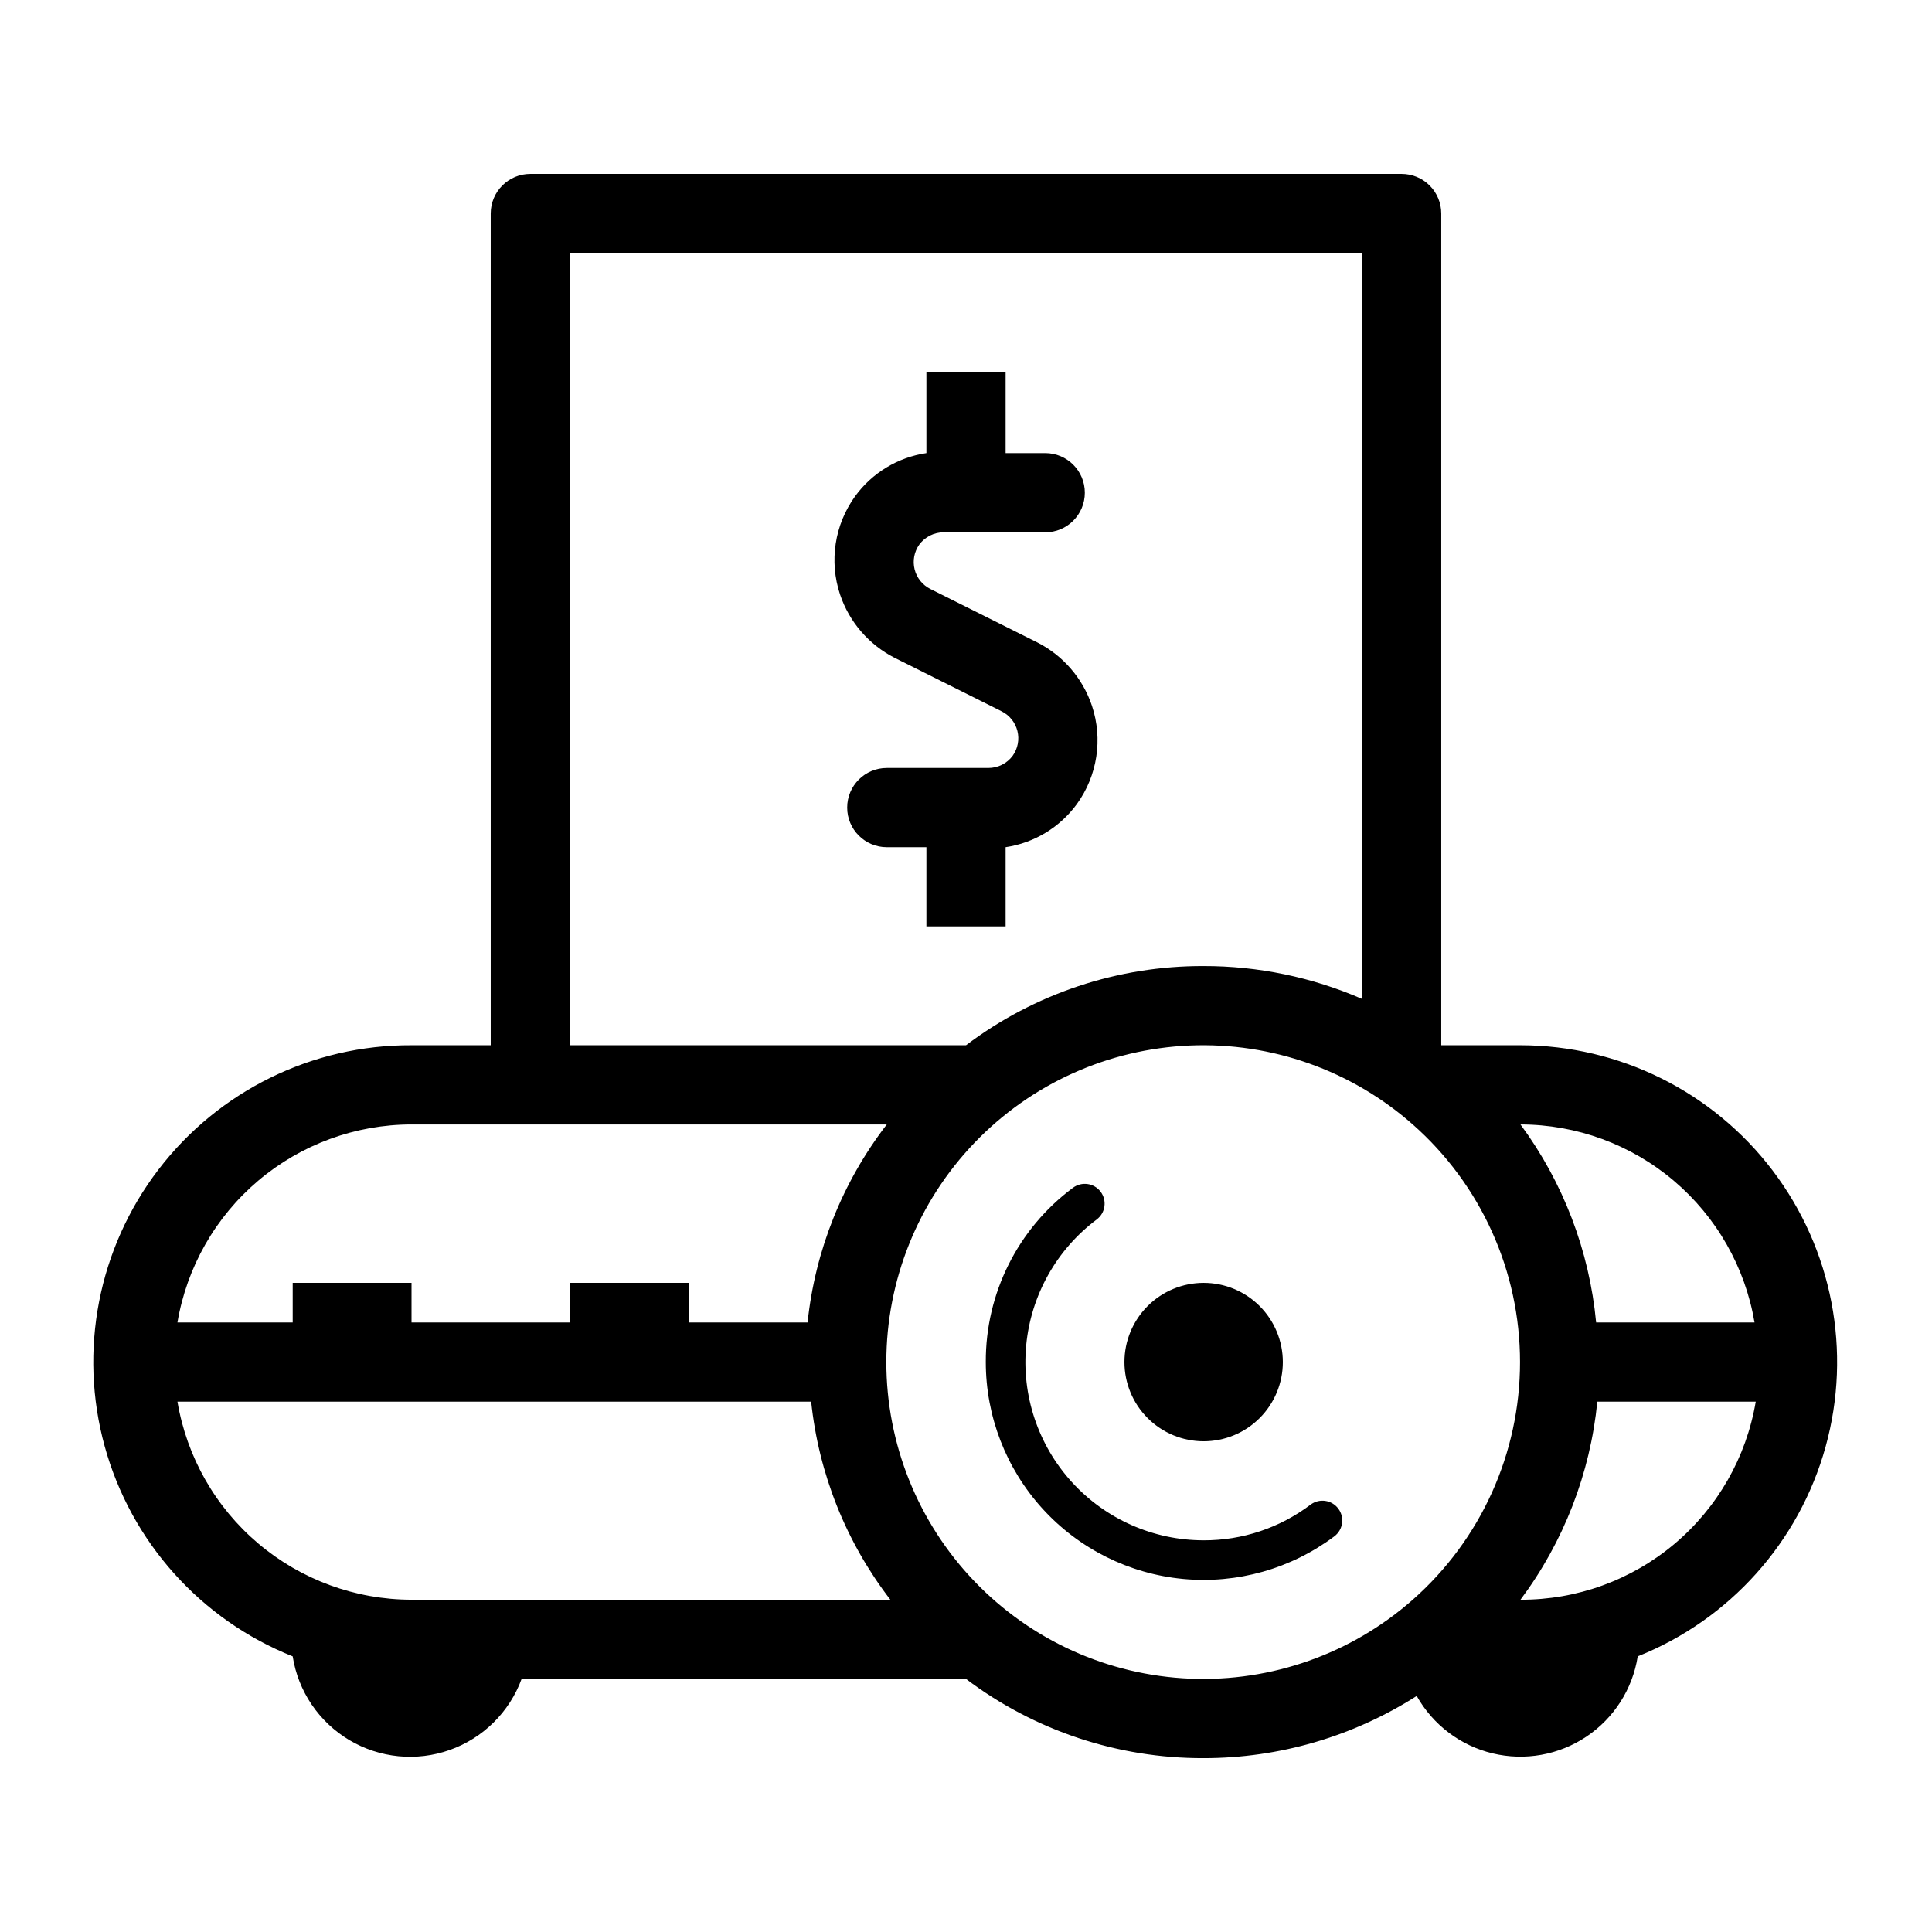 <?xml version="1.0" encoding="UTF-8"?>
<!-- Uploaded to: ICON Repo, www.iconrepo.com, Generator: ICON Repo Mixer Tools -->
<svg fill="#000000" width="800px" height="800px" version="1.1" viewBox="144 144 512 512" xmlns="http://www.w3.org/2000/svg">
 <path d="m491.31 542.75c-8.156 6.164-18.113 9.484-28.336 9.445-13.305 0-25.992-5.609-34.941-15.449-8.953-9.844-13.34-23-12.082-36.246 1.258-13.242 8.039-25.34 18.684-33.324 2.316-1.738 2.789-5.027 1.047-7.348-1.738-2.316-5.027-2.785-7.348-1.047-14.602 10.848-23.172 27.992-23.09 46.18 0 14.367 5.356 28.219 15.023 38.848 9.668 10.625 22.949 17.266 37.254 18.625 14.301 1.355 28.594-2.668 40.09-11.289 2.316-1.738 2.785-5.027 1.047-7.348-1.738-2.316-5.027-2.789-7.348-1.047zm55.629-121.75h-20.992v-220.42c0-2.785-1.105-5.453-3.074-7.422-1.965-1.969-4.637-3.074-7.422-3.074h-230.91c-5.797 0-10.496 4.699-10.496 10.496v220.42h-20.992c-26.273-0.113-51.09 12.078-67.055 32.945s-21.238 48.008-14.258 73.336c6.984 25.332 25.422 45.93 49.824 55.672 1.449 9.254 6.945 17.383 14.992 22.18 8.047 4.793 17.812 5.758 26.641 2.625 8.828-3.129 15.805-10.031 19.035-18.824h117.77c18.129 13.695 40.254 21.07 62.977 20.992 20.008 0.004 39.598-5.715 56.465-16.477 4.297 7.656 11.594 13.176 20.133 15.219 8.539 2.047 17.547 0.434 24.844-4.449 7.297-4.883 12.227-12.594 13.594-21.266 24.355-9.723 42.773-30.266 49.785-55.535 7.012-25.273 1.812-52.367-14.055-73.25-15.863-20.879-40.574-33.152-66.801-33.168zm62.031 73.473h-41.984l0.004-0.004c-1.793-18.988-8.723-37.133-20.051-52.477 14.875 0.012 29.258 5.289 40.613 14.895 11.352 9.605 18.941 22.922 21.418 37.582zm-313.93-283.39h209.92v197.64c-13.246-5.762-27.539-8.727-41.98-8.711-22.723-0.078-44.848 7.297-62.977 20.992h-104.96zm-41.984 230.91h125.95c-11.719 15.215-18.984 33.379-20.992 52.477h-31.488v-10.496h-31.488v10.496h-41.984v-10.496h-31.488v10.496h-30.543c2.477-14.66 10.066-27.977 21.418-37.582 11.355-9.605 25.742-14.883 40.613-14.895zm0 125.95v-0.004c-14.871-0.012-29.258-5.293-40.613-14.898-11.352-9.602-18.941-22.918-21.418-37.582h167.94c2.008 19.102 9.273 37.266 20.988 52.48zm265.34 0v-0.004c-16.246 14.328-37.402 21.824-59.047 20.922-21.645-0.906-42.102-10.141-57.094-25.773-14.996-15.637-23.367-36.461-23.367-58.125 0-21.66 8.371-42.484 23.367-58.121 14.992-15.633 35.449-24.867 57.094-25.773 21.645-0.902 42.801 6.59 59.047 20.922 18.074 15.938 28.426 38.875 28.426 62.973 0 24.102-10.352 47.039-28.426 62.977zm28.547-0.004c11.441-15.312 18.48-33.457 20.363-52.48h41.984c-2.488 14.719-10.121 28.074-21.539 37.688-11.418 9.609-25.883 14.855-40.809 14.793zm-83.969-41.984h0.004c5.566 0 10.906-2.211 14.84-6.148 3.938-3.934 6.148-9.273 6.148-14.844 0-5.566-2.211-10.906-6.148-14.844-3.934-3.934-9.273-6.148-14.84-6.148-5.57 0-10.91 2.215-14.844 6.148-3.938 3.938-6.148 9.277-6.148 14.844 0 5.57 2.211 10.91 6.148 14.844 3.934 3.938 9.273 6.148 14.844 6.148zm-52.477-136.45v-20.992c7.574-1.125 14.383-5.25 18.891-11.441 5.441-7.531 6.926-17.219 3.988-26.031-2.438-7.281-7.641-13.312-14.484-16.793l-28.34-14.168c-2.082-1.043-3.609-2.941-4.172-5.203-0.566-2.262-0.113-4.656 1.234-6.555 1.52-2.066 3.941-3.277 6.508-3.254h26.871c5.797 0 10.496-4.699 10.496-10.496 0-5.797-4.699-10.496-10.496-10.496h-10.496v-21.516h-20.992v21.516c-7.578 1.125-14.387 5.246-18.895 11.441-5.441 7.531-6.926 17.219-3.988 26.031 2.441 7.277 7.641 13.309 14.484 16.793l28.34 14.168c2.082 1.043 3.609 2.941 4.176 5.203 0.562 2.262 0.113 4.652-1.238 6.555-1.52 2.066-3.941 3.277-6.508 3.254h-26.867c-5.797 0-10.496 4.699-10.496 10.496s4.699 10.496 10.496 10.496h10.496v20.992z"/>
</svg>